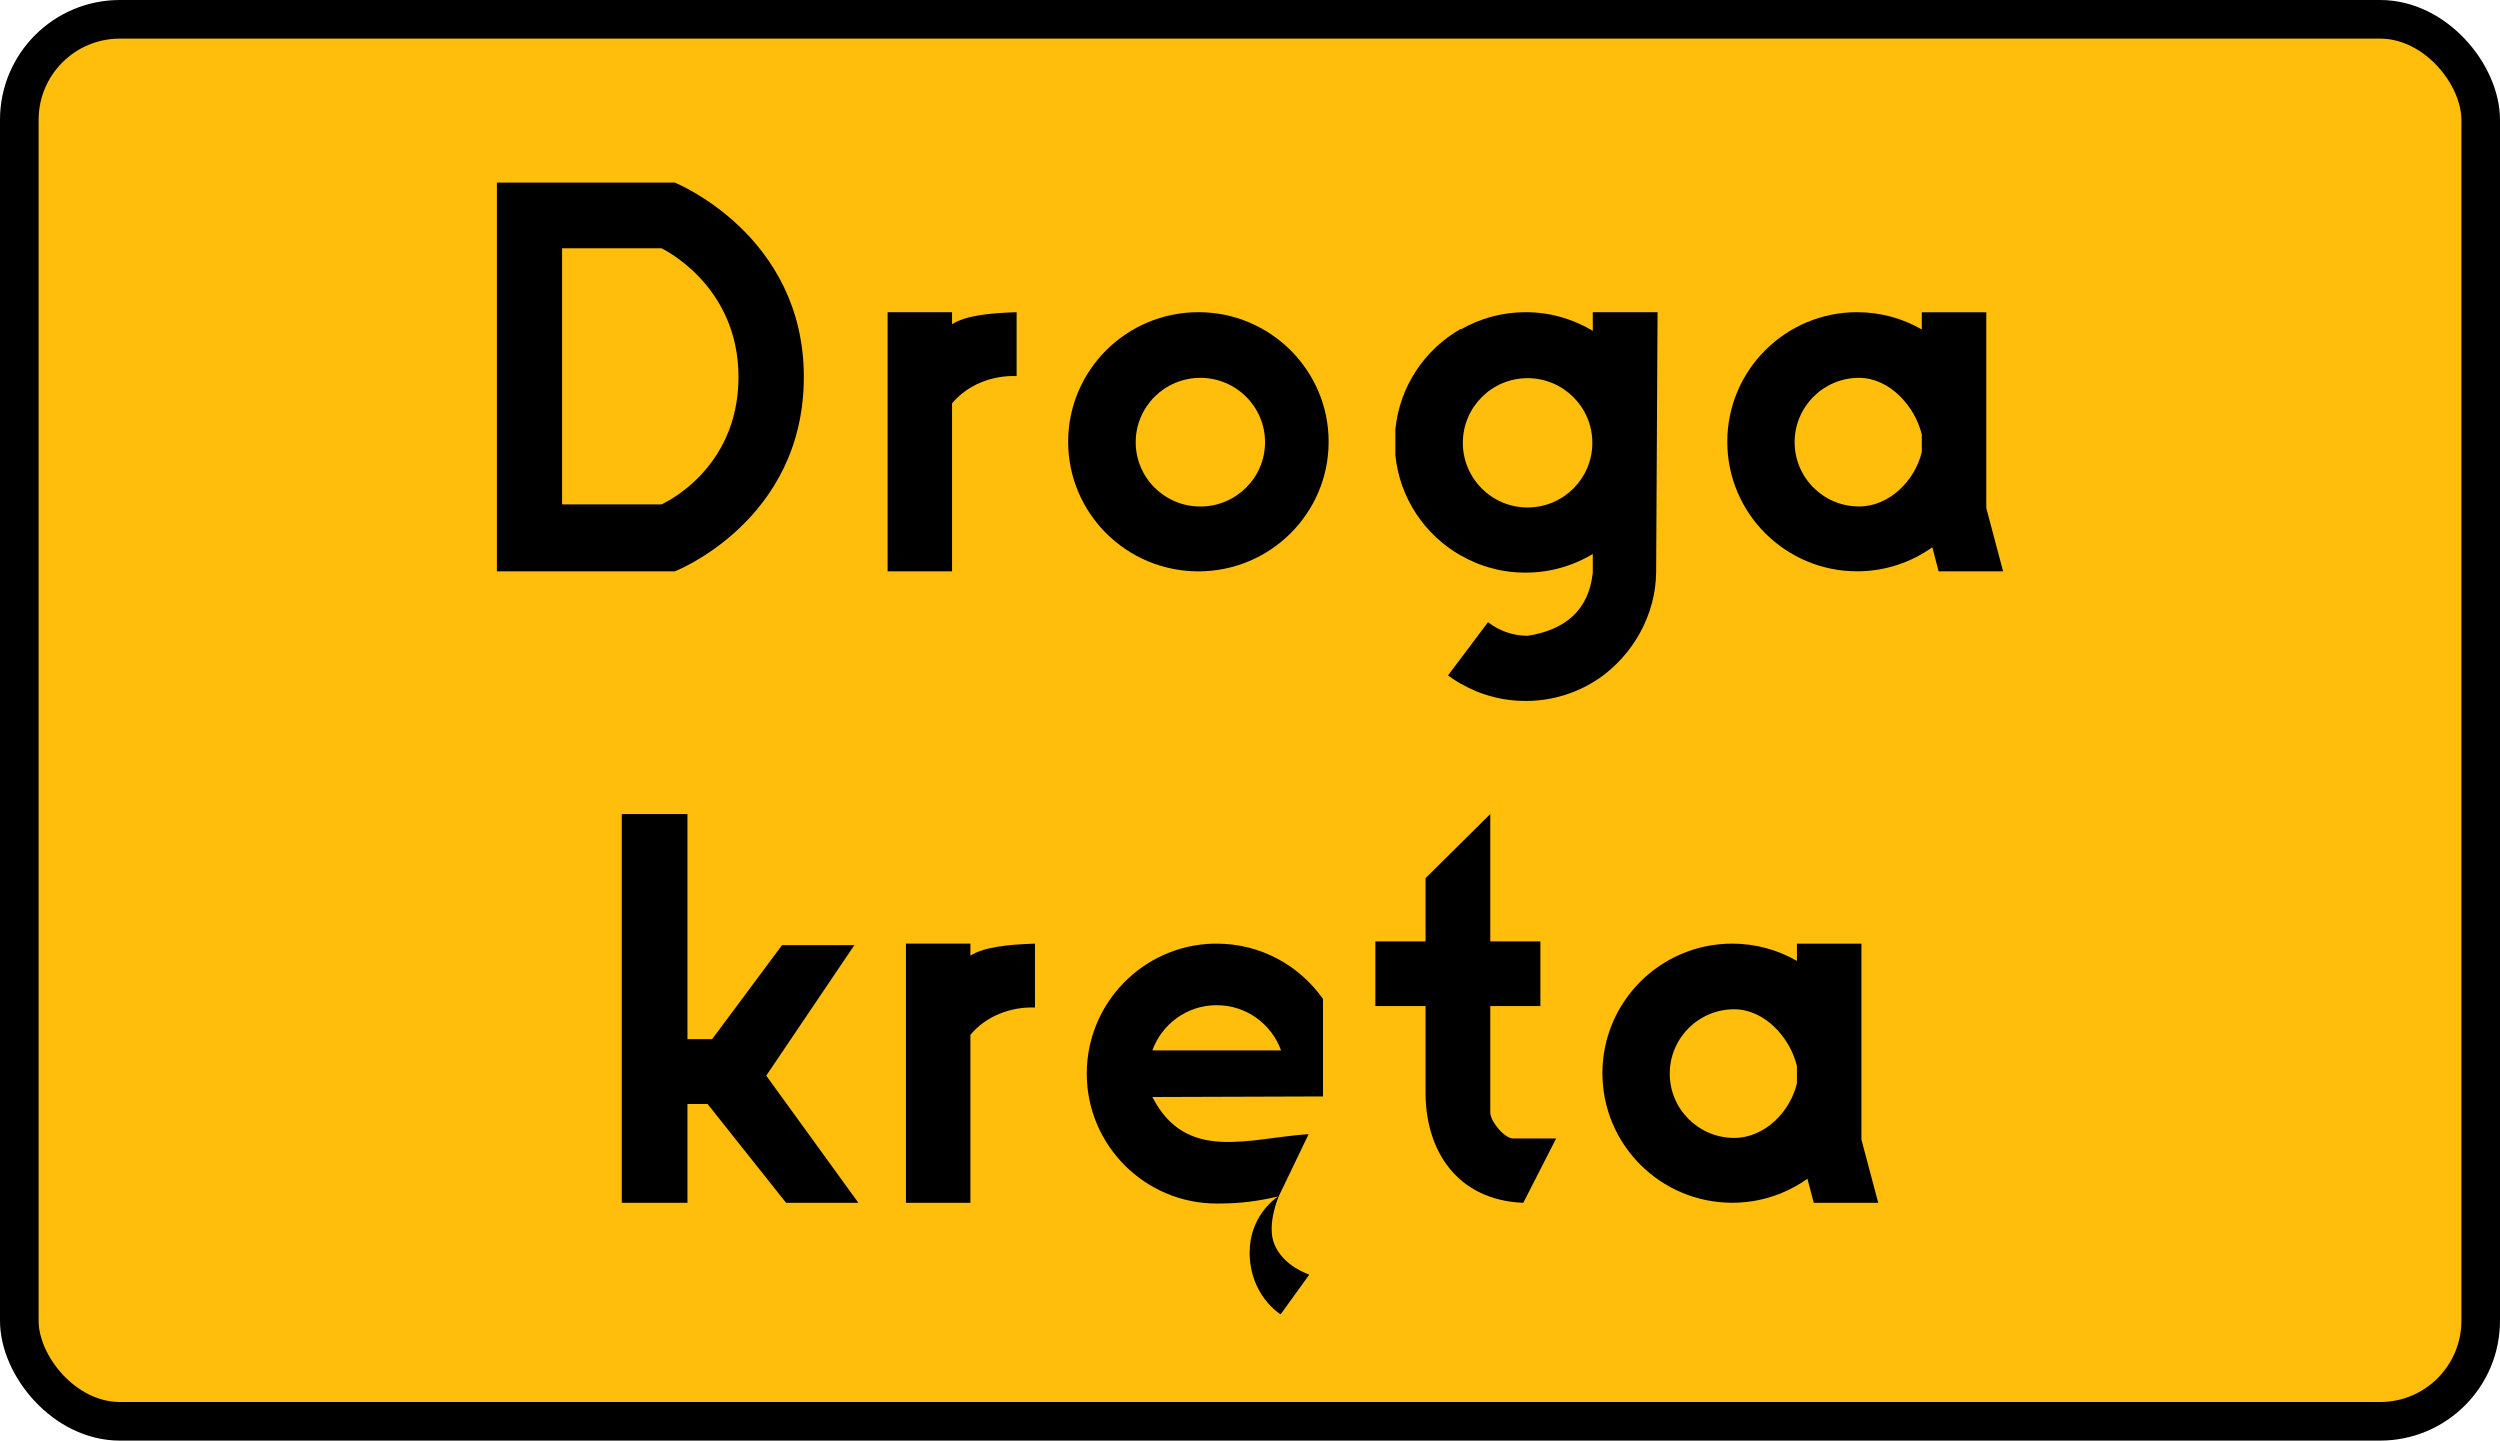<?xml version="1.0" encoding="UTF-8" standalone="no"?>
<!-- Created with Inkscape (http://www.inkscape.org/) -->

<svg
   xmlns:dc="http://purl.org/dc/elements/1.1/"
   xmlns:cc="http://creativecommons.org/ns#"
   xmlns:rdf="http://www.w3.org/1999/02/22-rdf-syntax-ns#"
   xmlns:svg="http://www.w3.org/2000/svg"
   xmlns="http://www.w3.org/2000/svg"
   xmlns:sodipodi="http://sodipodi.sourceforge.net/DTD/sodipodi-0.dtd"
   xmlns:inkscape="http://www.inkscape.org/namespaces/inkscape"
   width="1295.044"
   height="746.26"
   id="svg2"
   sodipodi:version="0.32"
   inkscape:version="0.92.2 (5c3e80d, 2017-08-06)"
   version="1.0"
   sodipodi:docname="Znak_T-5.svg"
   inkscape:output_extension="org.inkscape.output.svg.inkscape">
  <defs
     id="defs4">
    <inkscape:perspective
       sodipodi:type="inkscape:persp3d"
       inkscape:vp_x="0 : 526.18109 : 1"
       inkscape:vp_y="0 : 1000 : 0"
       inkscape:vp_z="744.09448 : 526.18109 : 1"
       inkscape:persp3d-origin="372.04724 : 350.78739 : 1"
       id="perspective10" />
    <inkscape:perspective
       id="perspective2392"
       inkscape:persp3d-origin="372.04724 : 350.78739 : 1"
       inkscape:vp_z="744.09448 : 526.18109 : 1"
       inkscape:vp_y="0 : 1000 : 0"
       inkscape:vp_x="0 : 526.18109 : 1"
       sodipodi:type="inkscape:persp3d" />
    <inkscape:perspective
       sodipodi:type="inkscape:persp3d"
       inkscape:vp_x="0 : 600 : 1"
       inkscape:vp_y="0 : 1000 : 0"
       inkscape:vp_z="1000 : 600 : 1"
       inkscape:persp3d-origin="500 : 400 : 1"
       id="perspective3405" />
    <inkscape:perspective
       sodipodi:type="inkscape:persp3d"
       inkscape:vp_x="0 : 526.18109 : 1"
       inkscape:vp_y="0 : 1000 : 0"
       inkscape:vp_z="744.09448 : 526.18109 : 1"
       inkscape:persp3d-origin="372.04724 : 350.78739 : 1"
       id="perspective3294" />
    <inkscape:perspective
       id="perspective86"
       inkscape:persp3d-origin="500 : 400 : 1"
       inkscape:vp_z="1000 : 600 : 1"
       inkscape:vp_y="0 : 1000 : 0"
       inkscape:vp_x="0 : 600 : 1"
       sodipodi:type="inkscape:persp3d" />
    <inkscape:perspective
       sodipodi:type="inkscape:persp3d"
       inkscape:vp_x="0 : 600 : 1"
       inkscape:vp_y="0 : 1000 : 0"
       inkscape:vp_z="1000 : 600 : 1"
       inkscape:persp3d-origin="500 : 400 : 1"
       id="perspective2620" />
    <inkscape:perspective
       sodipodi:type="inkscape:persp3d"
       inkscape:vp_x="0 : 250 : 1"
       inkscape:vp_y="0 : 1000 : 0"
       inkscape:vp_z="500 : 250 : 1"
       inkscape:persp3d-origin="250 : 166.66667 : 1"
       id="perspective3175" />
    <inkscape:perspective
       sodipodi:type="inkscape:persp3d"
       inkscape:vp_x="0 : 526.18109 : 1"
       inkscape:vp_y="0 : 1000 : 0"
       inkscape:vp_z="744.09448 : 526.18109 : 1"
       inkscape:persp3d-origin="372.04724 : 350.78739 : 1"
       id="perspective3162" />
    <inkscape:perspective
       id="perspective2616"
       inkscape:persp3d-origin="372.04724 : 350.78739 : 1"
       inkscape:vp_z="744.09448 : 526.18109 : 1"
       inkscape:vp_y="0 : 1000 : 0"
       inkscape:vp_x="0 : 526.18109 : 1"
       sodipodi:type="inkscape:persp3d" />
    <inkscape:perspective
       id="perspective2688"
       inkscape:persp3d-origin="372.04724 : 350.78739 : 1"
       inkscape:vp_z="744.09448 : 526.18109 : 1"
       inkscape:vp_y="0 : 1000 : 0"
       inkscape:vp_x="0 : 526.18109 : 1"
       sodipodi:type="inkscape:persp3d" />
    <inkscape:perspective
       sodipodi:type="inkscape:persp3d"
       inkscape:vp_x="0 : 600 : 1"
       inkscape:vp_y="0 : 1000 : 0"
       inkscape:vp_z="1000 : 600 : 1"
       inkscape:persp3d-origin="500 : 400 : 1"
       id="perspective3648" />
    <inkscape:perspective
       sodipodi:type="inkscape:persp3d"
       inkscape:vp_x="0 : 250 : 1"
       inkscape:vp_y="0 : 1000 : 0"
       inkscape:vp_z="500 : 250 : 1"
       inkscape:persp3d-origin="250 : 166.66667 : 1"
       id="perspective3646" />
    <inkscape:perspective
       sodipodi:type="inkscape:persp3d"
       inkscape:vp_x="0 : 526.18109 : 1"
       inkscape:vp_y="0 : 1000 : 0"
       inkscape:vp_z="744.09448 : 526.18109 : 1"
       inkscape:persp3d-origin="372.04724 : 350.78739 : 1"
       id="perspective3644" />
    <inkscape:perspective
       id="perspective3642"
       inkscape:persp3d-origin="372.04724 : 350.78739 : 1"
       inkscape:vp_z="744.09448 : 526.18109 : 1"
       inkscape:vp_y="0 : 1000 : 0"
       inkscape:vp_x="0 : 526.18109 : 1"
       sodipodi:type="inkscape:persp3d" />
    <inkscape:perspective
       sodipodi:type="inkscape:persp3d"
       inkscape:vp_x="0 : 526.18109 : 1"
       inkscape:vp_y="0 : 1000 : 0"
       inkscape:vp_z="744.09448 : 526.18109 : 1"
       inkscape:persp3d-origin="372.04724 : 350.78739 : 1"
       id="perspective2403" />
    <inkscape:perspective
       sodipodi:type="inkscape:persp3d"
       inkscape:vp_x="0 : 526.18109 : 1"
       inkscape:vp_y="0 : 1000 : 0"
       inkscape:vp_z="744.09448 : 526.18109 : 1"
       inkscape:persp3d-origin="372.04724 : 350.78739 : 1"
       id="perspective2390" />
    <inkscape:perspective
       id="perspective3279"
       inkscape:persp3d-origin="372.04724 : 350.78739 : 1"
       inkscape:vp_z="744.09448 : 526.18109 : 1"
       inkscape:vp_y="0 : 1000 : 0"
       inkscape:vp_x="0 : 526.18109 : 1"
       sodipodi:type="inkscape:persp3d" />
    <inkscape:perspective
       id="perspective3389"
       inkscape:persp3d-origin="500 : 400 : 1"
       inkscape:vp_z="1000 : 600 : 1"
       inkscape:vp_y="0 : 1000 : 0"
       inkscape:vp_x="0 : 600 : 1"
       sodipodi:type="inkscape:persp3d" />
    <inkscape:perspective
       id="perspective3652"
       inkscape:persp3d-origin="372.04724 : 350.78739 : 1"
       inkscape:vp_z="744.09448 : 526.18109 : 1"
       inkscape:vp_y="0 : 1000 : 0"
       inkscape:vp_x="0 : 526.18109 : 1"
       sodipodi:type="inkscape:persp3d" />
    <inkscape:perspective
       id="perspective3740"
       inkscape:persp3d-origin="500 : 400 : 1"
       inkscape:vp_z="1000 : 600 : 1"
       inkscape:vp_y="0 : 1000 : 0"
       inkscape:vp_x="0 : 600 : 1"
       sodipodi:type="inkscape:persp3d" />
  </defs>
  <sodipodi:namedview
     id="base"
     pagecolor="#ffffff"
     bordercolor="#666666"
     borderopacity="1.0"
     gridtolerance="10000"
     guidetolerance="10"
     objecttolerance="10"
     inkscape:pageopacity="0.0"
     inkscape:pageshadow="2"
     inkscape:zoom="0.49497476"
     inkscape:cx="-32.693962"
     inkscape:cy="239.17107"
     inkscape:document-units="px"
     inkscape:current-layer="layer1"
     showgrid="false"
     inkscape:window-width="1920"
     inkscape:window-height="1018"
     inkscape:window-x="-8"
     inkscape:window-y="-8"
     inkscape:window-maximized="1" />
  <g
     inkscape:label="Layer 1"
     inkscape:groupmode="layer"
     id="layer1"
     transform="translate(5259.414,1402.772)">
    <rect
       style="opacity:1;fill:#febe0b;fill-opacity:1;stroke:#000000;stroke-width:20;stroke-miterlimit:4;stroke-dasharray:none;stroke-opacity:1"
       id="rect2409"
       width="1275.044"
       height="726.26"
       x="-5249.414"
       y="-1392.772"
       ry="52.082" />
    <g
       id="g4027"
       transform="translate(-4.932,-1.612)"
       style="opacity:1;fill:#000000">
      <g
         id="g4020"
         style="fill:#000000">
        <path
           id="path3980"
           style="fill:#000000;fill-opacity:1;stroke:none;stroke-width:7;stroke-miterlimit:4;stroke-opacity:1"
           d="M -4997.082,-1306.573 L -4997.082,-1105.186 L -4904.923,-1105.186 C -4904.923,-1105.186 -4838.081,-1131.166 -4838.081,-1205.88 C -4838.081,-1279.677 -4904.923,-1306.573 -4904.923,-1306.573 L -4997.082,-1306.573 z M -4963.31,-1272.561 L -4911.868,-1272.561 C -4911.868,-1272.561 -4871.936,-1253.924 -4871.936,-1205.88 C -4871.936,-1157.201 -4911.868,-1139.869 -4911.868,-1139.869 L -4963.31,-1139.869 L -4963.31,-1272.561 z" />
        <path
           sodipodi:nodetypes="csscccccccccccssc"
           id="path3982"
           style="fill:#000000;fill-opacity:1;stroke:none;stroke-width:7;stroke-miterlimit:4;stroke-dasharray:none;stroke-opacity:1"
           d="M -4292.467,-1239.444 C -4329.589,-1239.444 -4359.718,-1209.377 -4359.718,-1172.329 C -4359.718,-1135.281 -4329.589,-1105.213 -4292.467,-1105.213 C -4277.948,-1105.213 -4264.511,-1109.841 -4253.516,-1117.658 L -4250.238,-1105.186 L -4216.837,-1105.186 L -4225.552,-1137.96 L -4225.552,-1239.416 L -4258.953,-1239.416 L -4258.953,-1230.495 C -4268.823,-1236.174 -4280.263,-1239.444 -4292.467,-1239.444 z M -4291.458,-1205.439 C -4275.661,-1205.439 -4262.417,-1190.708 -4258.953,-1175.987 L -4258.953,-1167.068 C -4262.417,-1152.354 -4275.661,-1138.799 -4291.458,-1138.799 C -4309.886,-1138.799 -4324.831,-1153.714 -4324.831,-1172.105 C -4324.831,-1190.496 -4309.886,-1205.439 -4291.458,-1205.439 z" />
        <path
           id="path3984"
           style="fill:#000000;fill-opacity:1;stroke:none;stroke-width:7;stroke-miterlimit:4;stroke-dasharray:none;stroke-opacity:1"
           d="M -4464.191,-1239.444 C -4476.392,-1239.444 -4487.836,-1236.191 -4497.72,-1230.534 L -4497.72,-1230.843 C -4516.39,-1220.23 -4529.519,-1201.004 -4531.67,-1178.592 L -4531.67,-1165.579 C -4529.519,-1143.167 -4516.39,-1123.969 -4497.72,-1113.355 L -4497.72,-1113.412 C -4495.248,-1111.998 -4492.688,-1110.715 -4490.035,-1109.617 C -4489.37,-1109.343 -4488.709,-1109.084 -4488.036,-1108.83 C -4487.362,-1108.576 -4486.664,-1108.332 -4485.98,-1108.099 C -4485.297,-1107.867 -4484.619,-1107.636 -4483.925,-1107.425 C -4482.538,-1107.003 -4481.126,-1106.634 -4479.703,-1106.3 C -4478.991,-1106.133 -4478.283,-1105.967 -4477.564,-1105.822 C -4476.843,-1105.678 -4476.124,-1105.55 -4475.395,-1105.429 C -4474.668,-1105.308 -4473.935,-1105.217 -4473.199,-1105.12 C -4472.542,-1105.034 -4471.894,-1104.934 -4471.229,-1104.867 C -4470.236,-1104.765 -4469.224,-1104.701 -4468.217,-1104.642 C -4468.075,-1104.634 -4467.936,-1104.621 -4467.794,-1104.614 C -4467.663,-1104.607 -4467.532,-1104.62 -4467.401,-1104.614 C -4466.414,-1104.57 -4465.414,-1104.532 -4464.417,-1104.53 C -4464.342,-1104.53 -4464.267,-1104.53 -4464.191,-1104.53 C -4463.063,-1104.532 -4461.957,-1104.557 -4460.842,-1104.614 C -4460.804,-1104.616 -4460.766,-1104.612 -4460.73,-1104.614 C -4459.614,-1104.673 -4458.507,-1104.755 -4457.407,-1104.867 C -4457.37,-1104.871 -4457.332,-1104.863 -4457.294,-1104.867 C -4455.059,-1105.098 -4452.845,-1105.436 -4450.678,-1105.879 C -4443.034,-1107.442 -4435.87,-1110.296 -4429.396,-1114.199 L -4429.396,-1104.558 C -4431.499,-1084.619 -4444.091,-1074.832 -4463.094,-1071.813 C -4470.85,-1071.813 -4477.991,-1074.451 -4483.672,-1078.868 L -4504.391,-1051.267 C -4502.231,-1049.673 -4499.981,-1048.215 -4497.634,-1046.882 L -4497.634,-1046.938 C -4495.164,-1045.524 -4492.602,-1044.241 -4489.95,-1043.144 C -4489.286,-1042.869 -4488.624,-1042.611 -4487.95,-1042.357 C -4487.276,-1042.103 -4486.58,-1041.858 -4485.896,-1041.626 C -4485.212,-1041.393 -4484.535,-1041.162 -4483.842,-1040.951 C -4482.454,-1040.529 -4481.041,-1040.16 -4479.618,-1039.827 C -4478.906,-1039.66 -4478.199,-1039.494 -4477.478,-1039.349 C -4476.759,-1039.205 -4476.038,-1039.077 -4475.311,-1038.956 C -4474.583,-1038.835 -4473.85,-1038.744 -4473.116,-1038.647 C -4472.457,-1038.56 -4471.808,-1038.461 -4471.145,-1038.393 C -4470.151,-1038.291 -4469.138,-1038.228 -4468.133,-1038.168 C -4467.991,-1038.161 -4467.852,-1038.148 -4467.711,-1038.14 C -4467.579,-1038.133 -4467.448,-1038.147 -4467.316,-1038.14 C -4466.329,-1038.096 -4465.33,-1038.058 -4464.333,-1038.056 C -4464.257,-1038.056 -4464.182,-1038.056 -4464.107,-1038.056 C -4462.978,-1038.058 -4461.873,-1038.084 -4460.757,-1038.14 C -4460.719,-1038.142 -4460.681,-1038.138 -4460.644,-1038.14 C -4459.529,-1038.199 -4458.422,-1038.282 -4457.322,-1038.393 C -4457.285,-1038.397 -4457.247,-1038.389 -4457.209,-1038.393 C -4454.974,-1038.624 -4452.761,-1038.962 -4450.595,-1039.405 C -4441.785,-1041.207 -4433.586,-1044.721 -4426.385,-1049.58 C -4426.378,-1049.584 -4426.362,-1049.576 -4426.356,-1049.58 C -4408.321,-1062.093 -4396.877,-1082.668 -4396.573,-1104.53 L -4395.84,-1239.444 L -4429.396,-1239.444 L -4429.396,-1229.775 C -4439.564,-1235.898 -4451.46,-1239.444 -4464.191,-1239.444 z M -4463.178,-1205.265 C -4444.665,-1205.265 -4429.622,-1190.247 -4429.622,-1171.762 C -4429.622,-1153.277 -4444.665,-1138.287 -4463.178,-1138.287 C -4481.692,-1138.286 -4496.705,-1153.277 -4496.705,-1171.762 C -4496.705,-1190.247 -4481.692,-1205.265 -4463.178,-1205.265 z" />
        <path
           id="path3988"
           style="fill:#000000;fill-opacity:1;stroke:none;stroke-width:7;stroke-miterlimit:4;stroke-opacity:1"
           d="M -4761.301,-1233.205 L -4761.301,-1239.444 L -4794.687,-1239.444 L -4794.687,-1105.186 L -4761.301,-1105.186 L -4761.301,-1192.202 C -4753.24,-1201.933 -4740.381,-1206.828 -4727.859,-1206.339 L -4727.859,-1239.444 C -4742.714,-1238.961 -4754.577,-1237.551 -4761.301,-1233.205 z" />
        <path
           id="path3994"
           style="fill:#000000;fill-opacity:1;stroke:none;stroke-width:7;stroke-miterlimit:4;stroke-dasharray:none;stroke-opacity:1"
           d="M -4633.696,-1239.444 C -4670.939,-1239.444 -4701.164,-1209.37 -4701.164,-1172.315 C -4701.164,-1135.259 -4670.939,-1105.186 -4633.696,-1105.186 C -4596.453,-1105.186 -4566.227,-1135.259 -4566.227,-1172.315 C -4566.227,-1209.37 -4596.453,-1239.444 -4633.696,-1239.444 z M -4632.684,-1205.432 C -4614.196,-1205.432 -4599.175,-1190.486 -4599.175,-1172.091 C -4599.175,-1153.696 -4614.196,-1138.778 -4632.684,-1138.778 C -4651.172,-1138.778 -4666.165,-1153.696 -4666.165,-1172.091 C -4666.165,-1190.486 -4651.172,-1205.432 -4632.684,-1205.432 z" />
      </g>
      <g
         transform="translate(-7.267,0)"
         id="g4000"
         style="fill:#000000">
        <path
           id="path3986"
           style="fill:#000000;fill-opacity:1;stroke:none;stroke-width:7;stroke-miterlimit:4;stroke-opacity:1"
           d="M -4925.126,-979.475 L -4925.126,-778.087 L -4891.104,-778.087 L -4891.104,-829.279 L -4880.694,-829.279 L -4840.013,-778.087 L -4802.549,-778.087 L -4850.282,-843.958 L -4804.636,-911.575 L -4842.101,-911.575 L -4878.324,-862.863 L -4891.104,-862.863 L -4891.104,-979.475 L -4925.126,-979.475 z" />
        <path
           id="path3990"
           style="fill:#000000;fill-opacity:1;stroke:none;stroke-width:7;stroke-miterlimit:4;stroke-dasharray:none;stroke-opacity:1"
           d="M -4475.225,-979.475 L -4508.749,-946.294 L -4508.749,-913.507 L -4534.763,-913.507 L -4534.763,-879.99 L -4508.749,-879.99 L -4508.749,-836.518 C -4509.218,-804.417 -4491.734,-779.385 -4458.127,-778.087 L -4441.112,-811.4 C -4450.637,-811.4 -4451.588,-811.4 -4463.329,-811.4 C -4467.862,-811.4 -4475.225,-820.226 -4475.225,-824.933 C -4475.225,-841.948 -4475.225,-879.99 -4475.225,-879.99 L -4449.268,-879.99 L -4449.268,-913.507 L -4475.225,-913.507 L -4475.225,-979.475 z" />
        <path
           id="path3992"
           style="fill:#000000;fill-opacity:1;stroke:none;stroke-width:7;stroke-miterlimit:4;stroke-dasharray:none;stroke-opacity:1"
           d="M -4618.667,-912.339 C -4655.019,-911.417 -4684.255,-881.599 -4684.255,-845.025 C -4684.255,-807.872 -4654.095,-777.712 -4616.942,-777.712 C -4604.084,-777.712 -4595.958,-778.916 -4585.169,-781.348 C -4587.509,-779.774 -4599.874,-770.6 -4599.874,-752.363 C -4599.874,-730.013 -4583.842,-720.299 -4583.842,-720.299 L -4568.978,-740.896 C -4568.978,-740.896 -4582.461,-745.117 -4587.133,-756.796 C -4591.165,-766.874 -4584.799,-781.457 -4584.718,-781.64 L -4569.324,-813.651 C -4600.22,-811.665 -4632.809,-798.687 -4650.253,-832.895 L -4561.892,-833.187 L -4561.892,-883.699 C -4574.069,-901.014 -4594.178,-912.339 -4616.942,-912.339 C -4617.522,-912.339 -4618.09,-912.354 -4618.667,-912.339 z M -4616.942,-880.46 C -4601.593,-880.46 -4588.524,-870.684 -4583.603,-857.023 L -4650.279,-857.023 C -4645.359,-870.684 -4632.291,-880.46 -4616.942,-880.46 z" />
        <path
           id="path3996"
           style="fill:#000000;fill-opacity:1;stroke:none;stroke-width:7;stroke-miterlimit:4;stroke-opacity:1"
           d="M -4744.53,-906.106 L -4744.53,-912.345 L -4777.916,-912.345 L -4777.916,-778.087 L -4744.53,-778.087 L -4744.53,-865.103 C -4736.469,-874.834 -4723.61,-879.729 -4711.088,-879.24 L -4711.088,-912.345 C -4725.943,-911.863 -4737.806,-910.452 -4744.53,-906.106 z" />
        <path
           sodipodi:nodetypes="csscccccccccccssc"
           id="path3998"
           style="fill:#000000;fill-opacity:1;stroke:none;stroke-width:7;stroke-miterlimit:4;stroke-dasharray:none;stroke-opacity:1"
           d="M -4349.889,-912.345 C -4387.012,-912.345 -4417.14,-882.278 -4417.14,-845.23 C -4417.14,-808.182 -4387.012,-778.115 -4349.889,-778.115 C -4335.37,-778.115 -4321.933,-782.743 -4310.938,-790.559 L -4307.66,-778.087 L -4274.259,-778.087 L -4282.974,-810.861 L -4282.974,-912.318 L -4316.375,-912.318 L -4316.375,-903.397 C -4326.245,-909.075 -4337.685,-912.345 -4349.889,-912.345 z M -4348.88,-878.34 C -4333.083,-878.34 -4319.839,-863.609 -4316.375,-848.889 L -4316.375,-839.969 C -4319.839,-825.255 -4333.083,-811.7 -4348.88,-811.7 C -4367.309,-811.7 -4382.253,-826.615 -4382.253,-845.006 C -4382.253,-863.397 -4367.309,-878.34 -4348.88,-878.34 z" />
      </g>
    </g>
  </g>
</svg>

